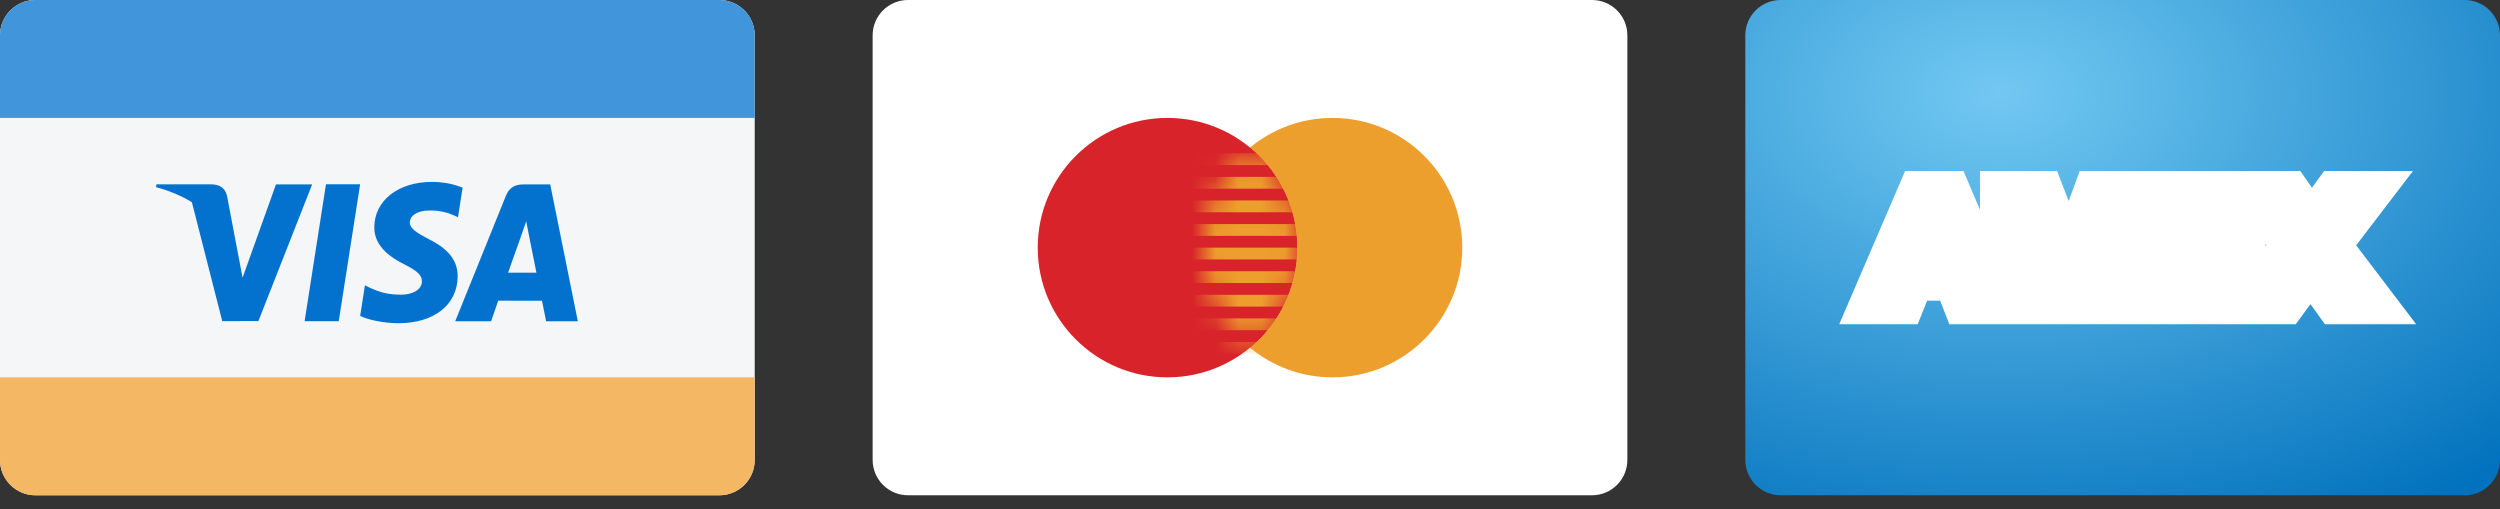 <?xml version="1.0" encoding="UTF-8"?> <svg xmlns="http://www.w3.org/2000/svg" width="108" height="22" viewBox="0 0 108 22" fill="none"><rect x="0" y="0" width="108" height="22" fill="#333333" stroke="none"/><path fill-rule="evenodd" clip-rule="evenodd" d="M0 1.528C0 0.684 0.684 0 1.528 0H31.076C31.919 0 32.604 0.684 32.604 1.528V19.868C32.604 20.712 31.919 21.396 31.076 21.396H1.528C0.684 21.396 0 20.712 0 19.868V1.528Z" fill="#F4F6F7"></path><path fill-rule="evenodd" clip-rule="evenodd" d="M0 1.528C0 0.684 0.684 0 1.528 0H31.076C31.919 0 32.604 0.684 32.604 1.528V5.094H0V1.528Z" fill="#4095DB"></path><path fill-rule="evenodd" clip-rule="evenodd" d="M0 16.302H32.604V19.868C32.604 20.712 31.919 21.396 31.076 21.396H1.528C0.684 21.396 0 20.712 0 19.868V16.302Z" fill="#F4B662"></path><path fill-rule="evenodd" clip-rule="evenodd" d="M19.985 8.106C19.693 7.987 19.235 7.858 18.663 7.858C17.205 7.858 16.178 8.661 16.17 9.81C16.16 10.66 16.902 11.135 17.462 11.417C18.036 11.707 18.229 11.893 18.227 12.152C18.223 12.548 17.768 12.729 17.344 12.729C16.754 12.729 16.44 12.64 15.955 12.419L15.765 12.325L15.559 13.649C15.903 13.814 16.54 13.957 17.202 13.964C18.752 13.964 19.759 13.171 19.771 11.944C19.776 11.269 19.383 10.758 18.532 10.336C18.016 10.062 17.7 9.88 17.704 9.603C17.704 9.357 17.971 9.094 18.549 9.094C19.031 9.085 19.38 9.201 19.653 9.321L19.785 9.388L19.985 8.106ZM13.159 13.877L14.082 7.961H15.557L14.634 13.877H13.159ZM22.536 10.125C22.536 10.125 22.071 11.439 21.949 11.779H23.173C23.115 11.483 22.832 10.071 22.832 10.071L22.733 9.561C22.693 9.678 22.638 9.834 22.596 9.952L22.596 9.953C22.559 10.057 22.532 10.133 22.536 10.125ZM23.769 7.967H22.629C22.275 7.967 22.01 8.072 21.855 8.457L19.665 13.879H21.214C21.214 13.879 21.467 13.15 21.524 12.989C21.604 12.989 21.979 12.99 22.376 12.991C22.823 12.992 23.3 12.993 23.414 12.993C23.458 13.199 23.593 13.879 23.593 13.879H24.962L23.769 7.967ZM11.922 7.966L10.478 11.999L10.324 11.179C10.323 11.179 10.323 11.178 10.323 11.178L9.807 8.461C9.717 8.086 9.458 7.975 9.138 7.962H6.759L6.74 8.085C7.318 8.238 7.836 8.459 8.289 8.734L9.601 13.872L11.162 13.871L13.485 7.966H11.922Z" fill="#0071CE"></path><path fill-rule="evenodd" clip-rule="evenodd" d="M0 1.528C0 0.684 0.684 0 1.528 0H31.076C31.919 0 32.604 0.684 32.604 1.528V19.868C32.604 20.712 31.919 21.396 31.076 21.396H1.528C0.684 21.396 0 20.712 0 19.868V1.528Z" fill="#E5E5E5" fill-opacity="0.01"></path><path fill-rule="evenodd" clip-rule="evenodd" d="M37.698 1.528C37.698 0.684 38.383 0 39.227 0H68.774C69.618 0 70.302 0.684 70.302 1.528V19.868C70.302 20.712 69.618 21.396 68.774 21.396H39.227C38.383 21.396 37.698 20.712 37.698 19.868V1.528Z" fill="white"></path><path fill-rule="evenodd" clip-rule="evenodd" d="M50.434 16.302C53.529 16.302 56.038 13.793 56.038 10.698C56.038 7.603 53.529 5.094 50.434 5.094C47.339 5.094 44.83 7.603 44.83 10.698C44.83 13.793 47.339 16.302 50.434 16.302Z" fill="#D8232A"></path><path fill-rule="evenodd" clip-rule="evenodd" d="M54 15.021C54.969 15.821 56.211 16.302 57.566 16.302C60.661 16.302 63.17 13.793 63.17 10.698C63.17 7.603 60.661 5.094 57.566 5.094C56.211 5.094 54.969 5.575 54 6.375C55.245 7.403 56.038 8.958 56.038 10.698C56.038 12.438 55.245 13.993 54 15.021Z" fill="#ED9F2D"></path><path fill-rule="evenodd" clip-rule="evenodd" d="M54 6.375C52.755 7.403 51.962 8.958 51.962 10.698C51.962 12.438 52.755 13.993 54 15.021C55.245 13.993 56.038 12.438 56.038 10.698C56.038 8.958 55.245 7.403 54 6.375Z" fill="#D8232A"></path><mask id="mask0_23_142" style="mask-type:luminance" maskUnits="userSpaceOnUse" x="51" y="6" width="6" height="10"><path fill-rule="evenodd" clip-rule="evenodd" d="M54 6.375C52.755 7.403 51.962 8.958 51.962 10.698C51.962 12.438 52.755 13.993 54 15.021C55.245 13.993 56.038 12.438 56.038 10.698C56.038 8.958 55.245 7.403 54 6.375Z" fill="white"></path></mask><g mask="url(#mask0_23_142)"><path fill-rule="evenodd" clip-rule="evenodd" d="M51.453 6.623H56.547V7.132H51.453V6.623ZM51.453 7.641H56.547V8.151H51.453V7.641ZM56.547 8.66H51.453V9.17H56.547V8.66ZM51.453 9.68H56.547V10.189H51.453V9.68ZM56.547 10.698H51.453V11.208H56.547V10.698ZM51.453 11.717H56.547V12.226H51.453V11.717ZM56.547 12.736H51.453V13.245H56.547V12.736ZM51.453 13.755H56.547V14.264H51.453V13.755ZM56.547 14.774H51.453V15.283H56.547V14.774Z" fill="#ED9F2D"></path></g><path fill-rule="evenodd" clip-rule="evenodd" d="M75.397 1.528C75.397 0.684 76.081 0 76.925 0H106.472C107.316 0 108 0.684 108 1.528V19.868C108 20.712 107.316 21.396 106.472 21.396H76.925C76.081 21.396 75.397 20.712 75.397 19.868V1.528Z" fill="url(#paint0_radial_23_142)"></path><path fill-rule="evenodd" clip-rule="evenodd" d="M75.397 1.528C75.397 0.684 76.081 0 76.925 0H106.472C107.316 0 108 0.684 108 1.528V19.868C108 20.712 107.316 21.396 106.472 21.396H76.925C76.081 21.396 75.397 20.712 75.397 19.868V1.528Z" fill="#E5E5E5" fill-opacity="0.01"></path><mask id="path-14-outside-1_23_142" maskUnits="userSpaceOnUse" x="79" y="6.406" width="26" height="8" fill="black"><rect fill="white" x="79" y="6.406" width="26" height="8"></rect><path fill-rule="evenodd" clip-rule="evenodd" d="M82.863 11.218L83.543 9.536H83.557L84.215 11.218H82.863ZM82.973 8.406L81 12.99H82.154L82.564 11.969H84.514L84.909 12.99H86.1L84.149 8.406H82.973ZM86.552 8.406V12.99H87.626V9.773H87.641L88.919 12.99H89.803L91.082 9.741H91.097V12.99H92.171V8.406H90.556L89.402 11.558H89.387L88.167 8.406H86.552ZM93.179 8.406V12.99H97.138V12.143H94.326V11.019H96.853V10.236H94.326V9.253H97.08V8.406H93.179ZM99.191 10.589L97.372 12.99H98.658L99.82 11.404L100.959 12.99H102.325L100.506 10.595L102.179 8.406H100.923L99.863 9.87L98.841 8.406H97.511L99.191 10.589Z"></path></mask><path fill-rule="evenodd" clip-rule="evenodd" d="M82.863 11.218L83.543 9.536H83.557L84.215 11.218H82.863ZM82.973 8.406L81 12.99H82.154L82.564 11.969H84.514L84.909 12.99H86.1L84.149 8.406H82.973ZM86.552 8.406V12.99H87.626V9.773H87.641L88.919 12.99H89.803L91.082 9.741H91.097V12.99H92.171V8.406H90.556L89.402 11.558H89.387L88.167 8.406H86.552ZM93.179 8.406V12.99H97.138V12.143H94.326V11.019H96.853V10.236H94.326V9.253H97.08V8.406H93.179ZM99.191 10.589L97.372 12.99H98.658L99.82 11.404L100.959 12.99H102.325L100.506 10.595L102.179 8.406H100.923L99.863 9.87L98.841 8.406H97.511L99.191 10.589Z" fill="#1793C0" fill-opacity="0.01"></path><path d="M82.863 11.218L81.918 10.836L81.353 12.237H82.863V11.218ZM83.543 9.536V8.517H82.855L82.598 9.154L83.543 9.536ZM83.557 9.536L84.506 9.165L84.253 8.517H83.557V9.536ZM84.215 11.218V12.237H85.707L85.163 10.847L84.215 11.218ZM82.973 8.406V7.387H82.302L82.037 8.003L82.973 8.406ZM81 12.99L80.064 12.588L79.453 14.009H81V12.99ZM82.154 12.99V14.009H82.844L83.1 13.369L82.154 12.99ZM82.564 11.969V10.95H81.874L81.618 11.59L82.564 11.969ZM84.514 11.969L85.465 11.602L85.213 10.95H84.514V11.969ZM84.909 12.99L83.958 13.358L84.21 14.009H84.909V12.99ZM86.1 12.99V14.009H87.64L87.037 12.592L86.1 12.99ZM84.149 8.406L85.087 8.007L84.823 7.387H84.149V8.406ZM86.552 8.406V7.387H85.534V8.406H86.552ZM86.552 12.99H85.534V14.009H86.552V12.99ZM87.626 12.99V14.009H88.645V12.99H87.626ZM87.626 9.773V8.754H86.608V9.773H87.626ZM87.641 9.773L88.588 9.397L88.332 8.754H87.641V9.773ZM88.919 12.99L87.973 13.367L88.228 14.009H88.919V12.99ZM89.803 12.99V14.009H90.498L90.752 13.364L89.803 12.99ZM91.082 9.741V8.722H90.388L90.134 9.368L91.082 9.741ZM91.097 9.741H92.115V8.722H91.097V9.741ZM91.097 12.99H90.078V14.009H91.097V12.99ZM92.171 12.99V14.009H93.189V12.99H92.171ZM92.171 8.406H93.189V7.387H92.171V8.406ZM90.556 8.406V7.387H89.844L89.599 8.055L90.556 8.406ZM89.402 11.558V12.577H90.114L90.359 11.909L89.402 11.558ZM89.387 11.558L88.437 11.926L88.689 12.577H89.387V11.558ZM88.167 8.406L89.117 8.038L88.865 7.387H88.167V8.406ZM93.179 8.406V7.387H92.16V8.406H93.179ZM93.179 12.99H92.16V14.009H93.179V12.99ZM97.138 12.99V14.009H98.157V12.99H97.138ZM97.138 12.143H98.157V11.124H97.138V12.143ZM94.326 12.143H93.307V13.162H94.326V12.143ZM94.326 11.019V10H93.307V11.019H94.326ZM96.853 11.019V12.038H97.872V11.019H96.853ZM96.853 10.236H97.872V9.217H96.853V10.236ZM94.326 10.236H93.307V11.255H94.326V10.236ZM94.326 9.253V8.234H93.307V9.253H94.326ZM97.08 9.253V10.272H98.099V9.253H97.08ZM97.08 8.406H98.099V7.387H97.08V8.406ZM99.191 10.589L100.003 11.204L100.473 10.584L99.999 9.967L99.191 10.589ZM97.372 12.99L96.56 12.375L95.322 14.009H97.372V12.99ZM98.658 12.99V14.009H99.175L99.48 13.592L98.658 12.99ZM99.82 11.404L100.647 10.81L99.827 9.669L98.998 10.802L99.82 11.404ZM100.959 12.99L100.132 13.585L100.437 14.009H100.959V12.99ZM102.325 12.99V14.009H104.379L103.137 12.374L102.325 12.99ZM100.506 10.595L99.697 9.977L99.225 10.593L99.695 11.211L100.506 10.595ZM102.179 8.406L102.989 9.024L104.24 7.387H102.179V8.406ZM100.923 8.406V7.387H100.402L100.097 7.808L100.923 8.406ZM99.863 9.87L99.028 10.453L99.849 11.628L100.689 10.467L99.863 9.87ZM98.841 8.406L99.676 7.822L99.372 7.387H98.841V8.406ZM97.511 8.406V7.387H95.441L96.704 9.027L97.511 8.406ZM83.808 11.6L84.487 9.917L82.598 9.154L81.918 10.836L83.808 11.6ZM83.543 10.555H83.557V8.517H83.543V10.555ZM82.608 9.907L83.266 11.589L85.163 10.847L84.506 9.165L82.608 9.907ZM84.215 10.199H82.863V12.237H84.215V10.199ZM82.037 8.003L80.064 12.588L81.936 13.393L83.909 8.808L82.037 8.003ZM81 14.009H82.154V11.972H81V14.009ZM83.1 13.369L83.509 12.348L81.618 11.59L81.209 12.611L83.1 13.369ZM82.564 12.988H84.514V10.95H82.564V12.988ZM83.564 12.337L83.958 13.358L85.859 12.623L85.465 11.602L83.564 12.337ZM84.909 14.009H86.1V11.972H84.909V14.009ZM87.037 12.592L85.087 8.007L83.211 8.804L85.162 13.389L87.037 12.592ZM84.149 7.387H82.973V9.424H84.149V7.387ZM85.534 8.406V12.99H87.571V8.406H85.534ZM86.552 14.009H87.626V11.972H86.552V14.009ZM88.645 12.99V9.773H86.608V12.99H88.645ZM87.626 10.792H87.641V8.754H87.626V10.792ZM86.694 10.15L87.973 13.367L89.866 12.614L88.588 9.397L86.694 10.15ZM88.919 14.009H89.803V11.972H88.919V14.009ZM90.752 13.364L92.03 10.114L90.134 9.368L88.855 12.617L90.752 13.364ZM91.082 10.76H91.097V8.722H91.082V10.76ZM90.078 9.741V12.99H92.115V9.741H90.078ZM91.097 14.009H92.171V11.972H91.097V14.009ZM93.189 12.99V8.406H91.152V12.99H93.189ZM92.171 7.387H90.556V9.424H92.171V7.387ZM89.599 8.055L88.445 11.208L90.359 11.909L91.513 8.756L89.599 8.055ZM89.402 10.54H89.387V12.577H89.402V10.54ZM90.337 11.191L89.117 8.038L87.217 8.773L88.437 11.926L90.337 11.191ZM88.167 7.387H86.552V9.424H88.167V7.387ZM92.16 8.406V12.99H94.198V8.406H92.16ZM93.179 14.009H97.138V11.972H93.179V14.009ZM98.157 12.99V12.143H96.12V12.99H98.157ZM97.138 11.124H94.326V13.162H97.138V11.124ZM95.344 12.143V11.019H93.307V12.143H95.344ZM94.326 12.038H96.853V10H94.326V12.038ZM97.872 11.019V10.236H95.835V11.019H97.872ZM96.853 9.217H94.326V11.255H96.853V9.217ZM95.344 10.236V9.253H93.307V10.236H95.344ZM94.326 10.272H97.08V8.234H94.326V10.272ZM98.099 9.253V8.406H96.061V9.253H98.099ZM97.08 7.387H93.179V9.424H97.08V7.387ZM98.379 9.974L96.56 12.375L98.184 13.606L100.003 11.204L98.379 9.974ZM97.372 14.009H98.658V11.972H97.372V14.009ZM99.48 13.592L100.642 12.006L98.998 10.802L97.836 12.388L99.48 13.592ZM98.992 11.999L100.132 13.585L101.787 12.396L100.647 10.81L98.992 11.999ZM100.959 14.009H102.325V11.972H100.959V14.009ZM103.137 12.374L101.318 9.979L99.695 11.211L101.514 13.607L103.137 12.374ZM101.316 11.214L102.989 9.024L101.37 7.787L99.697 9.977L101.316 11.214ZM102.179 7.387H100.923V9.424H102.179V7.387ZM100.097 7.808L99.038 9.272L100.689 10.467L101.748 9.003L100.097 7.808ZM100.699 9.286L99.676 7.822L98.005 8.989L99.028 10.453L100.699 9.286ZM98.841 7.387H97.511V9.424H98.841V7.387ZM96.704 9.027L98.384 11.21L99.999 9.967L98.318 7.784L96.704 9.027Z" fill="white" mask="url(#path-14-outside-1_23_142)"></path><defs><radialGradient id="paint0_radial_23_142" cx="0" cy="0" r="1" gradientUnits="userSpaceOnUse" gradientTransform="translate(86.345 4.056) rotate(90) scale(21.396 32.604)"><stop stop-color="#71C8F2"></stop><stop offset="1" stop-color="#0071BD"></stop></radialGradient></defs></svg> 